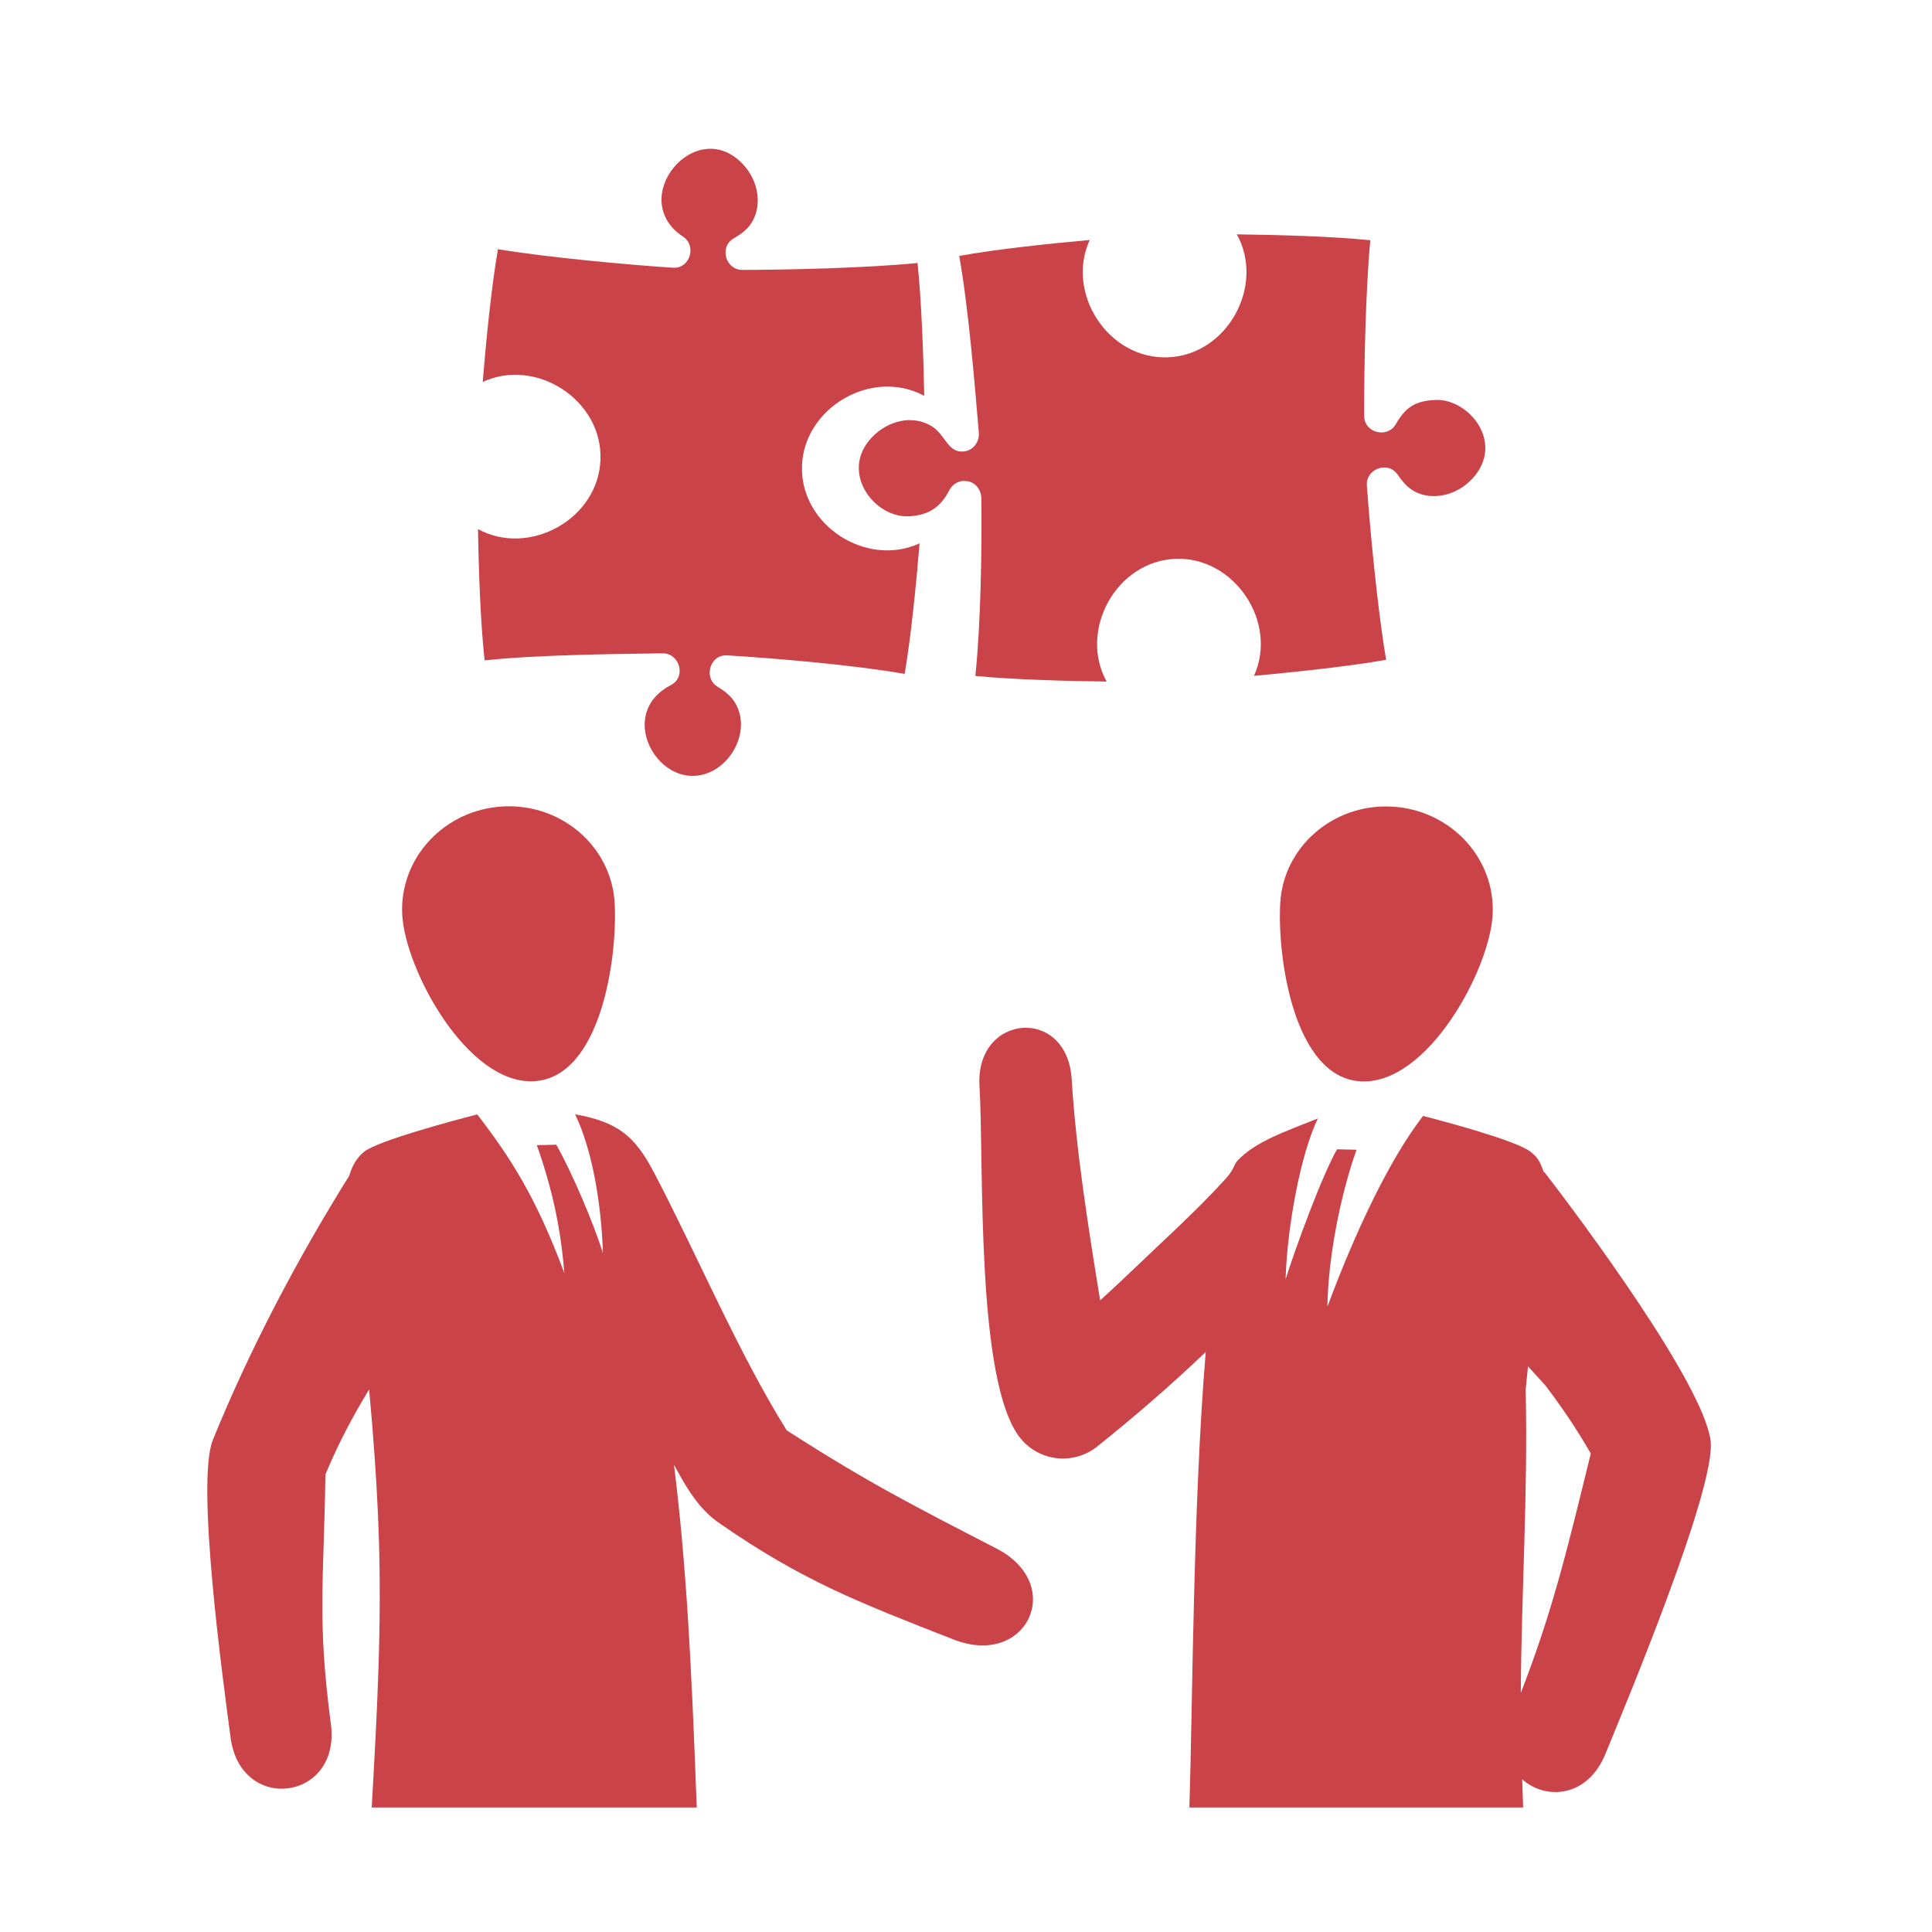 <svg xmlns="http://www.w3.org/2000/svg" xmlns:xlink="http://www.w3.org/1999/xlink" width="200" zoomAndPan="magnify" viewBox="0 0 150 150" height="200" preserveAspectRatio="xMidYMid meet" version="1.2"><defs><clipPath id="7273c07502"><path d="M 76 79 L 133 79 L 133 140.836 L 76 140.836 Z M 76 79 "/></clipPath><clipPath id="6eccb4ac62"><path d="M 16 86 L 81 86 L 81 140.836 L 16 140.836 Z M 16 86 "/></clipPath></defs><g id="0f397ddd74"><path style=" stroke:none;fill-rule:nonzero;fill:#ca4348;fill-opacity:1;" d="M 108.074 62.625 C 103.52 62.379 99.633 65.742 99.395 70.141 C 99.164 74.391 100.477 83.676 105.656 83.957 C 110.836 84.238 115.652 75.293 115.887 71.039 C 116.125 66.641 112.629 62.875 108.074 62.625 Z M 108.074 62.625 "/><path style=" stroke:none;fill-rule:nonzero;fill:#ca4348;fill-opacity:1;" d="M 41.461 83.945 C 46.641 83.664 47.953 74.379 47.723 70.129 C 47.484 65.73 43.598 62.367 39.043 62.613 C 34.488 62.863 30.992 66.629 31.23 71.027 C 31.461 75.281 36.277 84.227 41.461 83.945 Z M 41.461 83.945 "/><path style=" stroke:none;fill-rule:nonzero;fill:#ca4348;fill-opacity:1;" d="M 67.695 33.953 C 65.164 36.609 67.828 40.188 70.527 40.086 C 72.121 40.023 73.02 39.352 73.664 38.137 L 73.707 38.055 C 73.918 37.652 74.305 37.391 74.746 37.34 L 75.16 37.363 C 75.773 37.504 76.16 38.027 76.191 38.633 C 76.238 42.535 76.156 48.328 75.727 52.477 C 78.711 52.77 82.836 52.879 85.918 52.914 C 83.73 48.945 86.656 43.562 91.277 43.387 C 95.812 43.211 99.254 48.281 97.359 52.473 C 100.461 52.188 104.645 51.75 107.621 51.227 C 106.957 47.387 106.363 41.055 106.121 37.68 C 106.035 36.406 107.773 35.75 108.52 36.859 C 108.887 37.398 109.273 37.84 109.762 38.117 L 109.762 38.121 C 111.152 38.906 113.074 38.496 114.297 37.176 L 114.301 37.18 C 116.887 34.379 114.035 30.953 111.473 31.051 C 109.867 31.113 109.113 31.633 108.367 32.941 L 108.367 32.938 C 107.73 34.047 105.926 33.633 105.914 32.297 C 105.895 28.91 106.023 22.523 106.391 18.652 C 103.363 18.344 99.16 18.234 96.027 18.195 C 98.23 22.16 95.312 27.562 90.676 27.742 C 86.039 27.922 82.715 22.758 84.605 18.633 C 81.527 18.91 77.434 19.332 74.473 19.871 C 75.191 23.855 75.688 29.953 75.996 33.602 C 76.055 34.32 75.543 35.004 74.781 35.055 C 73.559 35.141 73.406 33.723 72.297 33.066 C 70.867 32.211 68.965 32.621 67.695 33.953 Z M 67.695 33.953 "/><path style=" stroke:none;fill-rule:nonzero;fill:#ca4348;fill-opacity:1;" d="M 37.109 41.078 C 37.164 44.168 37.297 48.281 37.625 51.273 C 41.652 50.836 47.77 50.777 51.434 50.723 C 52.758 50.703 53.32 52.559 52.074 53.199 C 48.23 55.188 50.496 60.137 53.668 60.238 C 56.41 60.328 58.484 56.906 57.078 54.578 L 57.082 54.578 C 56.785 54.07 56.297 53.668 55.711 53.316 C 54.594 52.645 55.102 50.797 56.461 50.883 C 60.105 51.102 66.25 51.621 70.238 52.32 C 70.742 49.363 71.141 45.258 71.395 42.184 C 67.281 44.086 62.117 40.789 62.266 36.168 C 62.41 31.672 67.684 28.535 71.758 30.734 C 71.695 27.621 71.551 23.422 71.238 20.418 C 67.363 20.809 61.004 20.953 57.621 20.957 C 56.344 20.953 55.812 19.172 56.969 18.508 C 57.535 18.18 58.004 17.824 58.312 17.355 C 59.199 16.023 58.926 14.078 57.695 12.766 L 57.695 12.762 C 54.016 8.844 48.578 15.441 53.035 18.375 C 54.105 19.078 53.586 20.871 52.238 20.785 C 48.855 20.566 42.496 19.988 38.66 19.348 C 38.141 22.348 37.734 26.531 37.477 29.656 C 41.594 27.734 46.77 31.035 46.621 35.664 C 46.473 40.305 41.086 43.254 37.109 41.078 Z M 37.109 41.078 "/><g clip-rule="nonzero" clip-path="url(#7273c07502)"><path style=" stroke:none;fill-rule:nonzero;fill:#ca4348;fill-opacity:1;" d="M 132.809 111.852 C 132.246 107.469 122.934 94.914 119.93 91.035 L 119.863 91.004 C 119.621 90.441 119.555 89.965 118.805 89.402 C 117.656 88.543 112.336 87.117 110.484 86.641 C 107.875 90.035 105.266 95.531 103.059 101.449 C 103.117 97.582 104.078 92.77 105.32 89.266 L 103.809 89.23 C 102.617 91.312 100.555 96.973 99.812 99.324 C 99.945 95.129 100.992 89.598 102.316 86.836 C 99.723 87.883 97.5 88.617 96.086 90.102 C 95.766 90.434 95.891 90.715 95.125 91.555 C 92.887 94.02 90.34 96.301 87.973 98.574 C 87.125 99.387 86.273 100.184 85.414 100.961 C 84.516 95.43 83.543 89.34 83.207 83.809 C 82.871 78.086 75.715 78.691 76.047 84.309 C 76.41 90.371 75.727 107.281 79.211 111.645 C 80.676 113.477 83.352 113.773 85.184 112.309 C 88.156 109.934 90.973 107.484 93.613 104.969 C 92.625 116.82 92.598 132.398 92.344 140.332 L 118.258 140.332 C 118.227 139.613 118.203 138.695 118.18 138.137 C 119.977 139.773 123.242 139.582 124.637 136.188 C 126.328 132.066 133.27 115.426 132.809 111.852 Z M 118.074 131.438 C 118.117 123.594 118.637 116.094 118.453 107.879 L 118.633 106.082 L 119.98 107.562 C 121.219 109.195 122.402 110.914 123.508 112.852 C 121.738 120.039 120.602 124.949 118.074 131.438 Z M 118.074 131.438 "/></g><g clip-rule="nonzero" clip-path="url(#6eccb4ac62)"><path style=" stroke:none;fill-rule:nonzero;fill:#ca4348;fill-opacity:1;" d="M 77.379 120.234 C 70.805 116.836 67.488 115.164 61.082 111.055 C 57.305 105.008 54.066 97.293 50.75 90.984 C 49.266 88.164 47.938 87.113 44.652 86.512 C 45.977 89.27 46.68 93.371 46.812 97.289 C 46.07 94.934 44.379 90.957 43.188 88.875 L 41.68 88.91 C 42.918 92.418 43.543 95.453 43.812 98.836 C 41.605 92.918 39.66 89.918 37.055 86.523 C 35.199 87 29.461 88.531 28.312 89.391 C 27.738 89.82 27.328 90.523 27.117 91.281 C 23.055 97.785 19.391 104.754 16.527 111.793 C 15.195 115.078 17.32 130.477 17.902 134.906 C 18.688 140.848 26.473 139.805 25.691 133.875 C 24.617 125.719 25.137 122.926 25.266 114.477 C 26.277 112.039 27.426 109.898 28.66 107.871 C 28.992 111.477 29.25 115.062 29.383 118.508 C 29.672 125.898 29.281 132.961 28.859 140.332 L 54.094 140.332 C 53.672 128.809 53.273 121.352 52.328 113.73 C 52.695 114.391 53.094 115.137 53.582 115.863 C 54.199 116.785 54.957 117.68 55.98 118.348 C 62.305 122.715 66.566 124.371 74.055 127.297 C 79.723 129.512 82.785 123.031 77.379 120.234 Z M 77.379 120.234 "/></g></g></svg>
